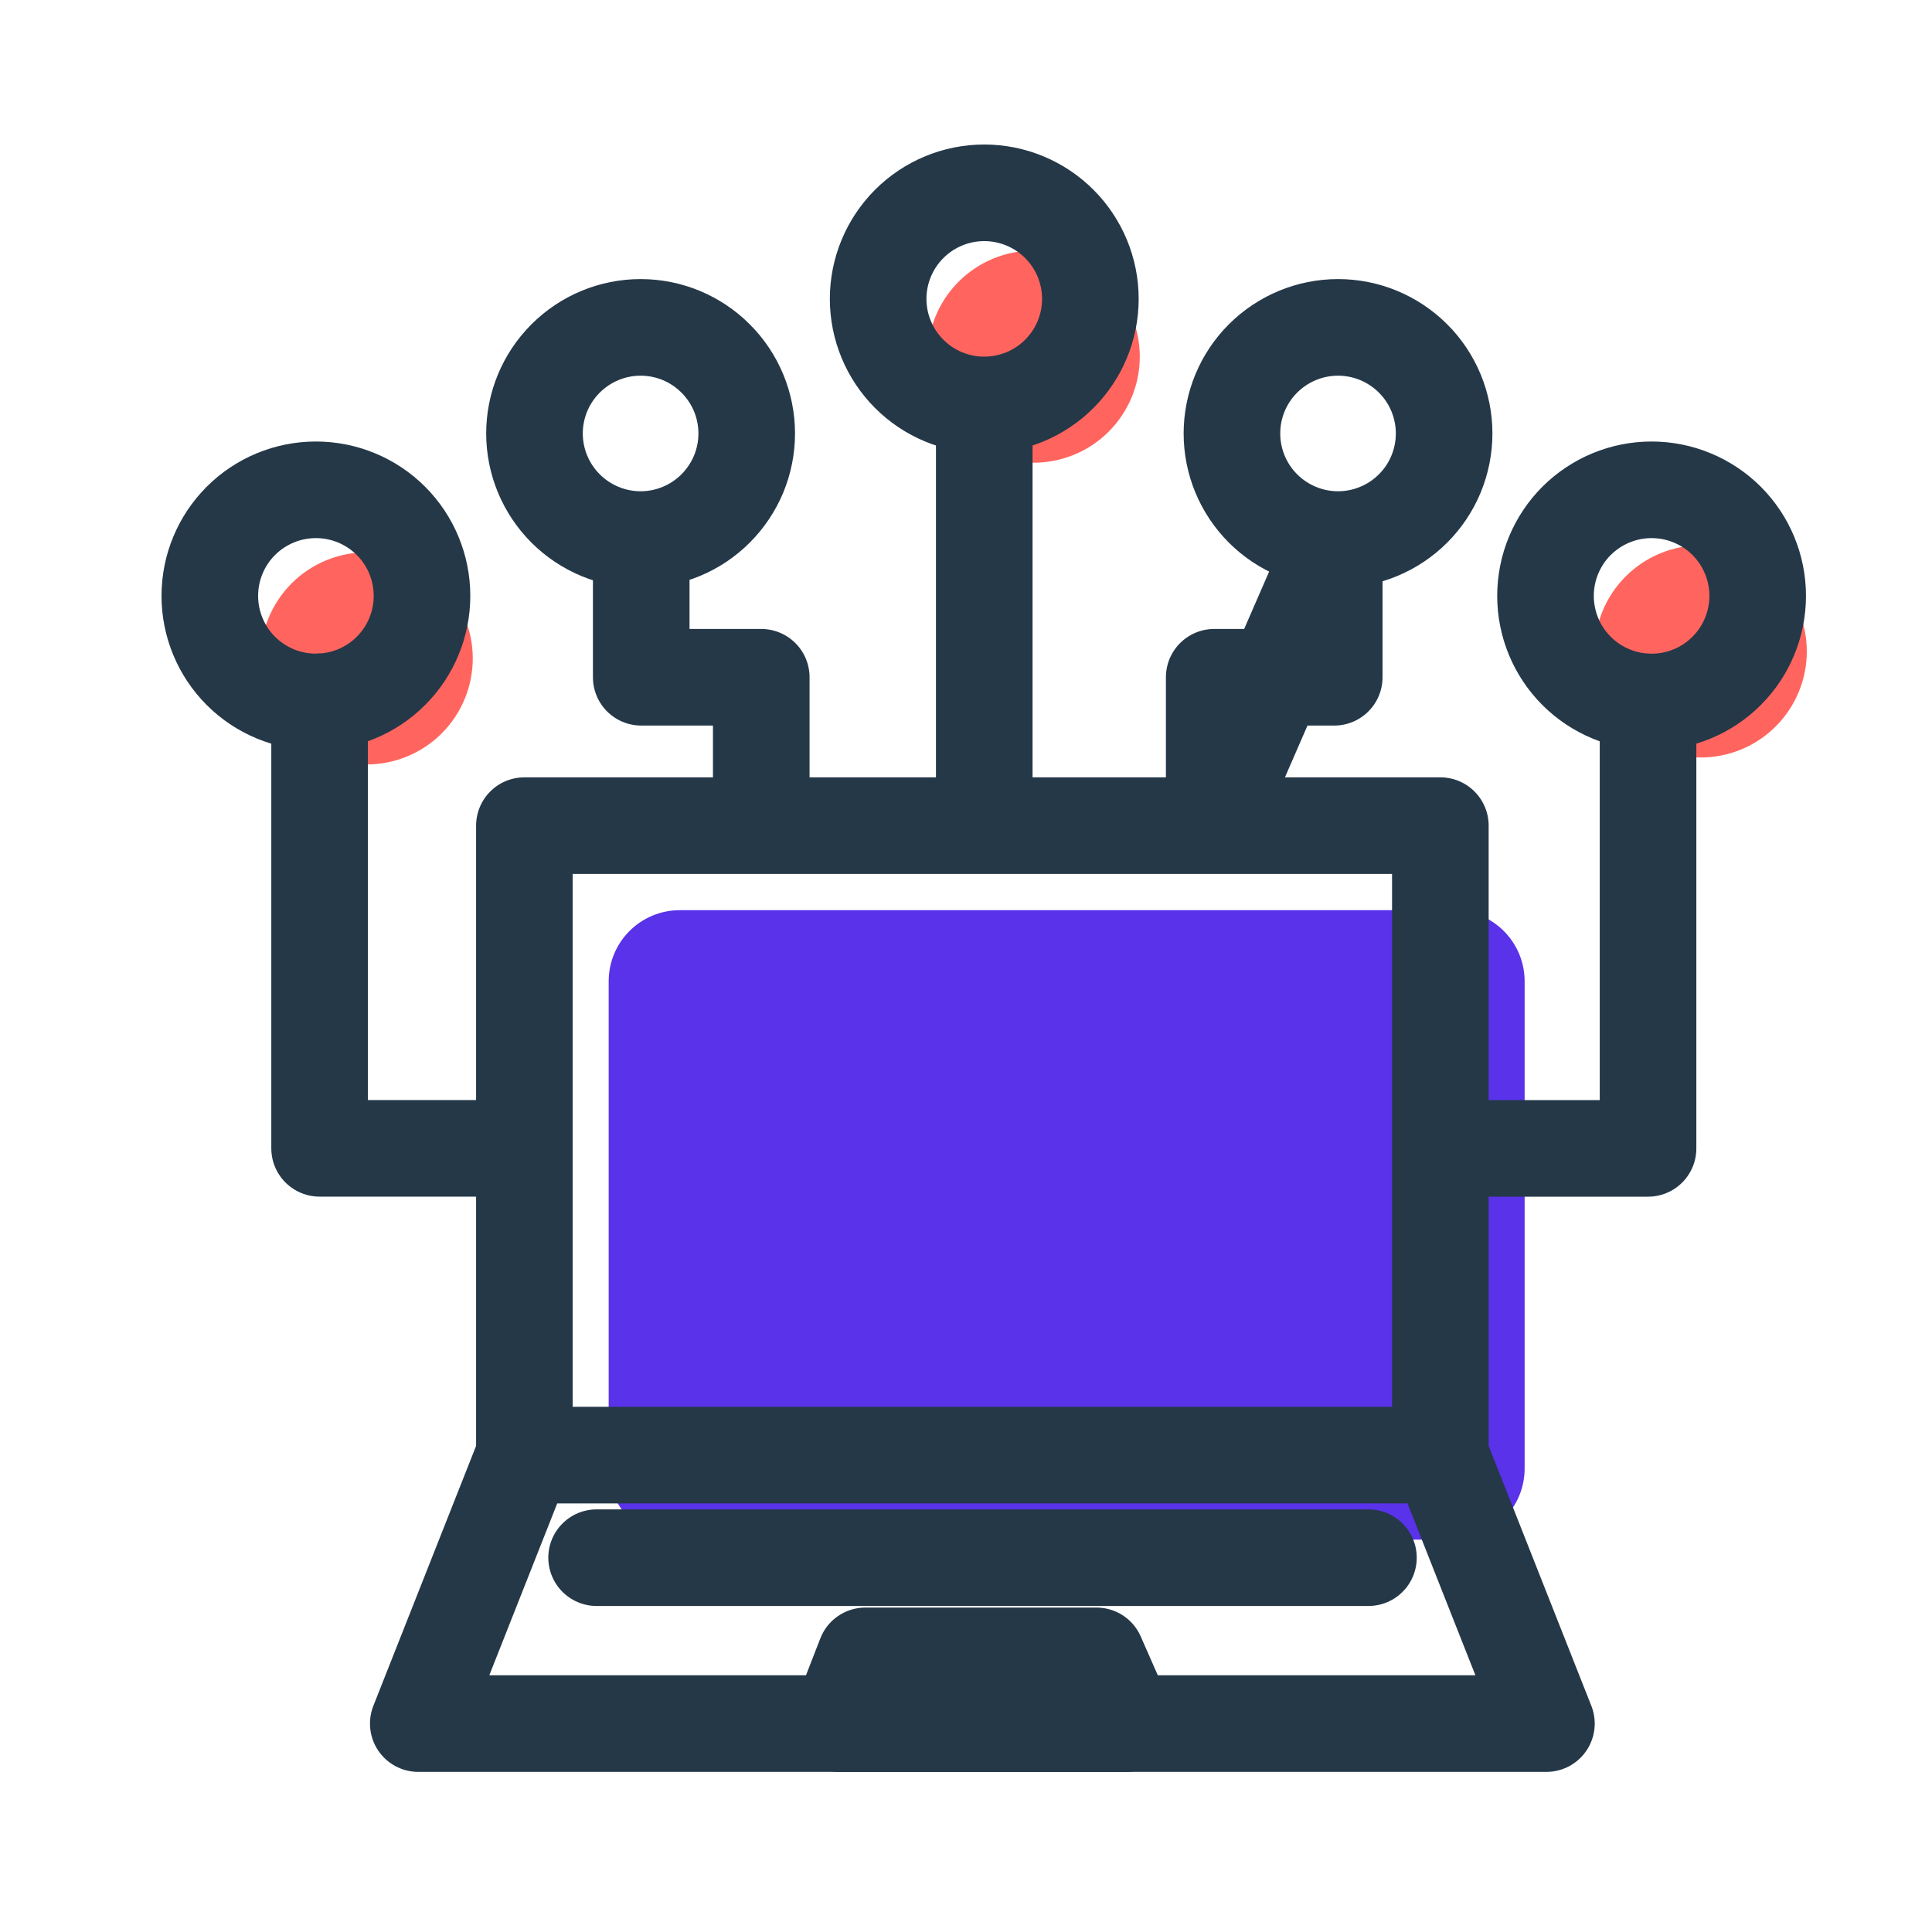 <svg width="40" height="40" viewBox="0 0 40 40" fill="none" xmlns="http://www.w3.org/2000/svg">
<path d="M7.591 15.827C8.174 15.827 8.733 15.596 9.145 15.184C9.557 14.772 9.788 14.213 9.788 13.631C9.788 13.049 9.557 12.49 9.145 12.078C8.733 11.666 8.174 11.435 7.591 11.435C7.009 11.435 6.45 11.666 6.038 12.078C5.626 12.49 5.395 13.049 5.395 13.631C5.395 14.213 5.626 14.772 6.038 15.184C6.45 15.596 7.009 15.827 7.591 15.827ZM21.401 9.58C21.984 9.58 22.542 9.348 22.954 8.937C23.366 8.525 23.598 7.966 23.598 7.384C23.598 6.801 23.366 6.243 22.954 5.831C22.542 5.419 21.984 5.188 21.401 5.188C20.819 5.188 20.26 5.419 19.848 5.831C19.436 6.243 19.204 6.801 19.204 7.384C19.204 7.966 19.436 8.525 19.848 8.937C20.26 9.348 20.819 9.58 21.401 9.58ZM35.211 15.683C35.499 15.683 35.785 15.626 36.052 15.516C36.318 15.405 36.56 15.244 36.764 15.04C36.968 14.836 37.13 14.594 37.24 14.327C37.351 14.061 37.408 13.775 37.408 13.487C37.408 13.198 37.351 12.913 37.24 12.646C37.13 12.38 36.968 12.138 36.764 11.934C36.56 11.73 36.318 11.568 36.052 11.458C35.785 11.348 35.499 11.291 35.211 11.291C34.628 11.291 34.07 11.522 33.658 11.934C33.246 12.346 33.014 12.904 33.014 13.487C33.014 14.069 33.246 14.628 33.658 15.04C34.07 15.452 34.628 15.683 35.211 15.683Z" fill="#FF655E"/>
<path d="M30.09 18.844H14.077C13.264 18.844 12.602 19.499 12.602 20.319V30.401C12.602 31.214 13.257 31.876 14.077 31.876H30.09C30.903 31.876 31.566 31.221 31.566 30.401V20.319C31.566 19.506 30.91 18.844 30.09 18.844Z" fill="#5932EA"/>
<path d="M28.332 32.25H12.352M29.821 17.094H10.857V30.126H29.821V17.094V17.094ZM10.857 30.126H29.821L32.017 35.685H8.66L10.857 30.126Z" stroke="#253848" stroke-width="2" stroke-linecap="round" stroke-linejoin="round"/>
<path d="M10.84 23.775H6.617V14.531M17.916 34.283H22.702L23.319 35.686H17.371L17.916 34.283Z" stroke="#253848" stroke-width="2" stroke-linecap="round" stroke-linejoin="round"/>
<path d="M29.898 23.776H34.121V14.533M6.54 14.533C7.123 14.533 7.682 14.302 8.094 13.89C8.506 13.478 8.737 12.919 8.737 12.337C8.737 11.754 8.506 11.196 8.094 10.784C7.682 10.372 7.123 10.141 6.54 10.141C5.958 10.141 5.399 10.372 4.987 10.784C4.575 11.196 4.344 11.754 4.344 12.337C4.344 12.919 4.575 13.478 4.987 13.89C5.399 14.302 5.958 14.533 6.54 14.533V14.533Z" stroke="#253848" stroke-width="2" stroke-linecap="round" stroke-linejoin="round"/>
<path d="M15.761 16.953V14.022H13.276V11.243M34.194 14.534C34.777 14.534 35.336 14.302 35.748 13.89C36.16 13.478 36.391 12.92 36.391 12.337C36.391 11.755 36.16 11.196 35.748 10.784C35.336 10.373 34.777 10.141 34.194 10.141C33.612 10.141 33.053 10.373 32.641 10.784C32.229 11.196 31.998 11.755 31.998 12.337C31.998 12.92 32.229 13.478 32.641 13.89C33.053 14.302 33.612 14.534 34.194 14.534V14.534ZM27.703 11.171C27.991 11.171 28.277 11.114 28.543 11.003C28.81 10.893 29.052 10.731 29.256 10.527C29.46 10.323 29.622 10.081 29.732 9.815C29.842 9.548 29.899 9.263 29.899 8.974C29.899 8.686 29.842 8.4 29.732 8.134C29.622 7.868 29.46 7.625 29.256 7.422C29.052 7.218 28.81 7.056 28.543 6.945C28.277 6.835 27.991 6.778 27.703 6.778C27.12 6.778 26.561 7.01 26.149 7.422C25.737 7.833 25.506 8.392 25.506 8.974C25.506 9.557 25.737 10.115 26.149 10.527C26.561 10.939 27.12 11.171 27.703 11.171V11.171ZM20.378 8.384C20.96 8.384 21.519 8.153 21.931 7.741C22.343 7.329 22.575 6.771 22.575 6.188C22.575 5.606 22.343 5.047 21.931 4.635C21.519 4.224 20.96 3.992 20.378 3.992C19.795 3.992 19.236 4.224 18.825 4.635C18.413 5.047 18.181 5.606 18.181 6.188C18.181 6.771 18.413 7.329 18.825 7.741C19.236 8.153 19.795 8.384 20.378 8.384V8.384ZM20.378 8.384V17.025V8.384ZM25.139 16.953V14.022H27.624V11.243L25.139 16.953ZM13.263 11.171C13.552 11.171 13.837 11.114 14.104 11.003C14.37 10.893 14.613 10.731 14.816 10.527C15.02 10.323 15.182 10.081 15.293 9.815C15.403 9.548 15.46 9.263 15.46 8.974C15.46 8.686 15.403 8.4 15.293 8.134C15.182 7.868 15.02 7.625 14.816 7.422C14.613 7.218 14.37 7.056 14.104 6.945C13.837 6.835 13.552 6.778 13.263 6.778C12.681 6.778 12.122 7.01 11.71 7.422C11.298 7.833 11.066 8.392 11.066 8.974C11.066 9.557 11.298 10.115 11.71 10.527C12.122 10.939 12.681 11.171 13.263 11.171V11.171Z" stroke="#253848" stroke-width="2" stroke-linecap="round" stroke-linejoin="round"/>
</svg>
